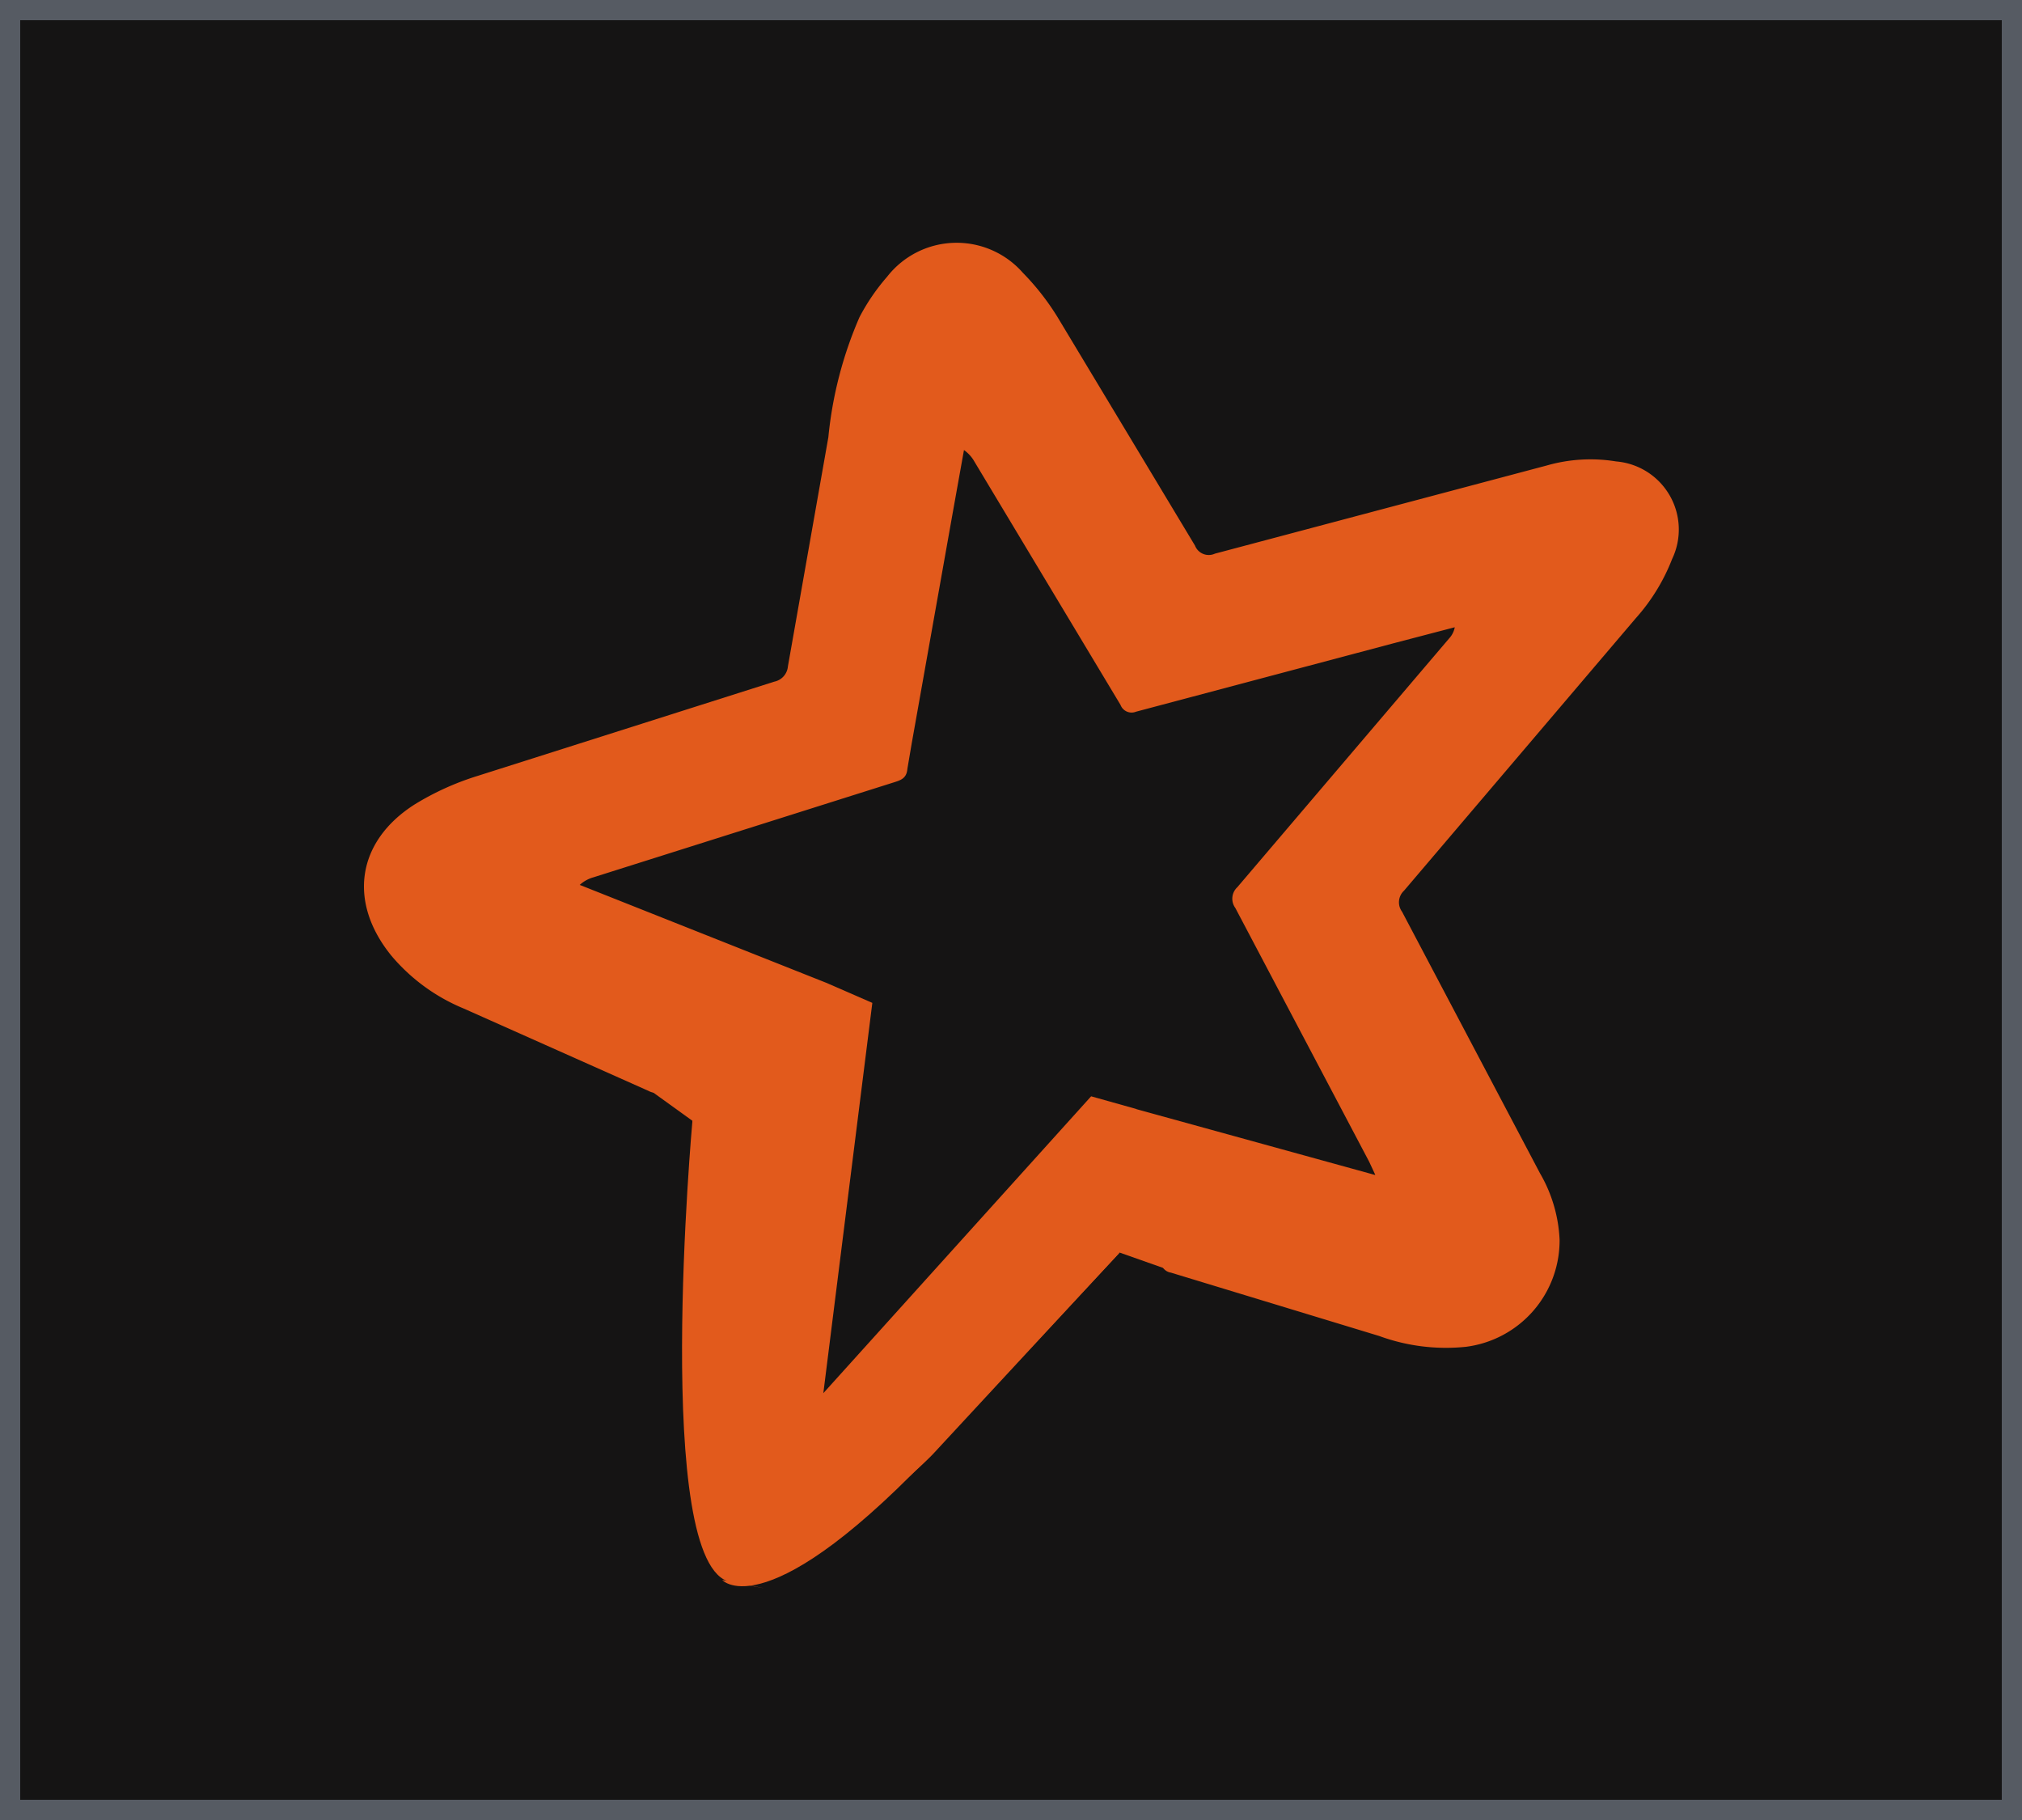 <svg xmlns="http://www.w3.org/2000/svg" width="100" height="90" viewBox="0 0 100 90">
  <g id="Group_19304" data-name="Group 19304" transform="translate(-333 -53)">
    <g id="Rectangle_2869" data-name="Rectangle 2869" transform="translate(333 53)" fill="#151414" stroke="rgba(152,162,179,0.5)" stroke-width="1">
      <rect width="100" height="90" stroke="none"/>
      <rect x="0.5" y="0.5" width="99" height="89" fill="none"/>
    </g>
    <g id="apache_spark-icon" transform="translate(358.099 68.993)">
      <path id="Path_25422" data-name="Path 25422" d="M42.915,42.1l-.3-.644-6.62-12.55a.776.776,0,0,1,.1-1.027l10.473-12.3a1.109,1.109,0,0,0,.28-.554l-3.058.8L31.087,19.2a.585.585,0,0,1-.77-.336L23.1,6.848a1.736,1.736,0,0,0-.525-.585L22,9.47,19.985,20.8l-.208,1.224c-.034.4-.234.534-.586.645L4.24,27.394a1.653,1.653,0,0,0-.667.372l12.3,4.884-.36.283L7.86,37.88a.81.81,0,0,1-.887.072l-9.146-4.076a9.318,9.318,0,0,1-3.558-2.595c-2.167-2.65-1.74-5.667,1.148-7.5a13.608,13.608,0,0,1,3.088-1.4l14.686-4.665a.845.845,0,0,0,.677-.757l2-11.33a19.617,19.617,0,0,1,1.54-5.938,10.317,10.317,0,0,1,1.367-2A4.358,4.358,0,0,1,25.491-2.5,12.412,12.412,0,0,1,27.3-.15L34,10.986a.73.73,0,0,0,.984.4L51.4,7.025a7.86,7.86,0,0,1,3.427-.2,3.379,3.379,0,0,1,2.77,4.826,9.6,9.6,0,0,1-1.8,2.932L44.34,28.05a.784.784,0,0,0-.1,1.04l6.822,12.934a7.156,7.156,0,0,1,.97,3.288,5.3,5.3,0,0,1-4.623,5.294,9.6,9.6,0,0,1-4.3-.534l-10.3-3.133a.588.588,0,0,1-.5-.563l-1.242-7.24a1.555,1.555,0,0,1,.018-.286l11.82,3.26" fill="#e25a1c" fill-rule="evenodd"/>
      <path id="Path_25423" data-name="Path 25423" d="M15.863,32.65l2.18.95L15.62,52.9,28.864,38.22l2.233.627,2.75,8.36-3.574-1.26-9.248,9.984s-4.136,4.282-6.378,3.56S10.513,56.771,10.3,53.2s-1.156-13.77-1.156-13.77l-4.52-3.258Z" fill="#e25a1c"/>
      <path id="Path_25424" data-name="Path 25424" d="M9.146,39.43s-2,22.073,1.892,22.808-.42-.1-.42-.1,2.207,2.523,10.93-6.832l8.724-9.354-17.448,10.3c.42-.526,2.207-18.394,2.207-18.394Z" fill="#e25a1c"/>
    </g>
  </g>
</svg>
